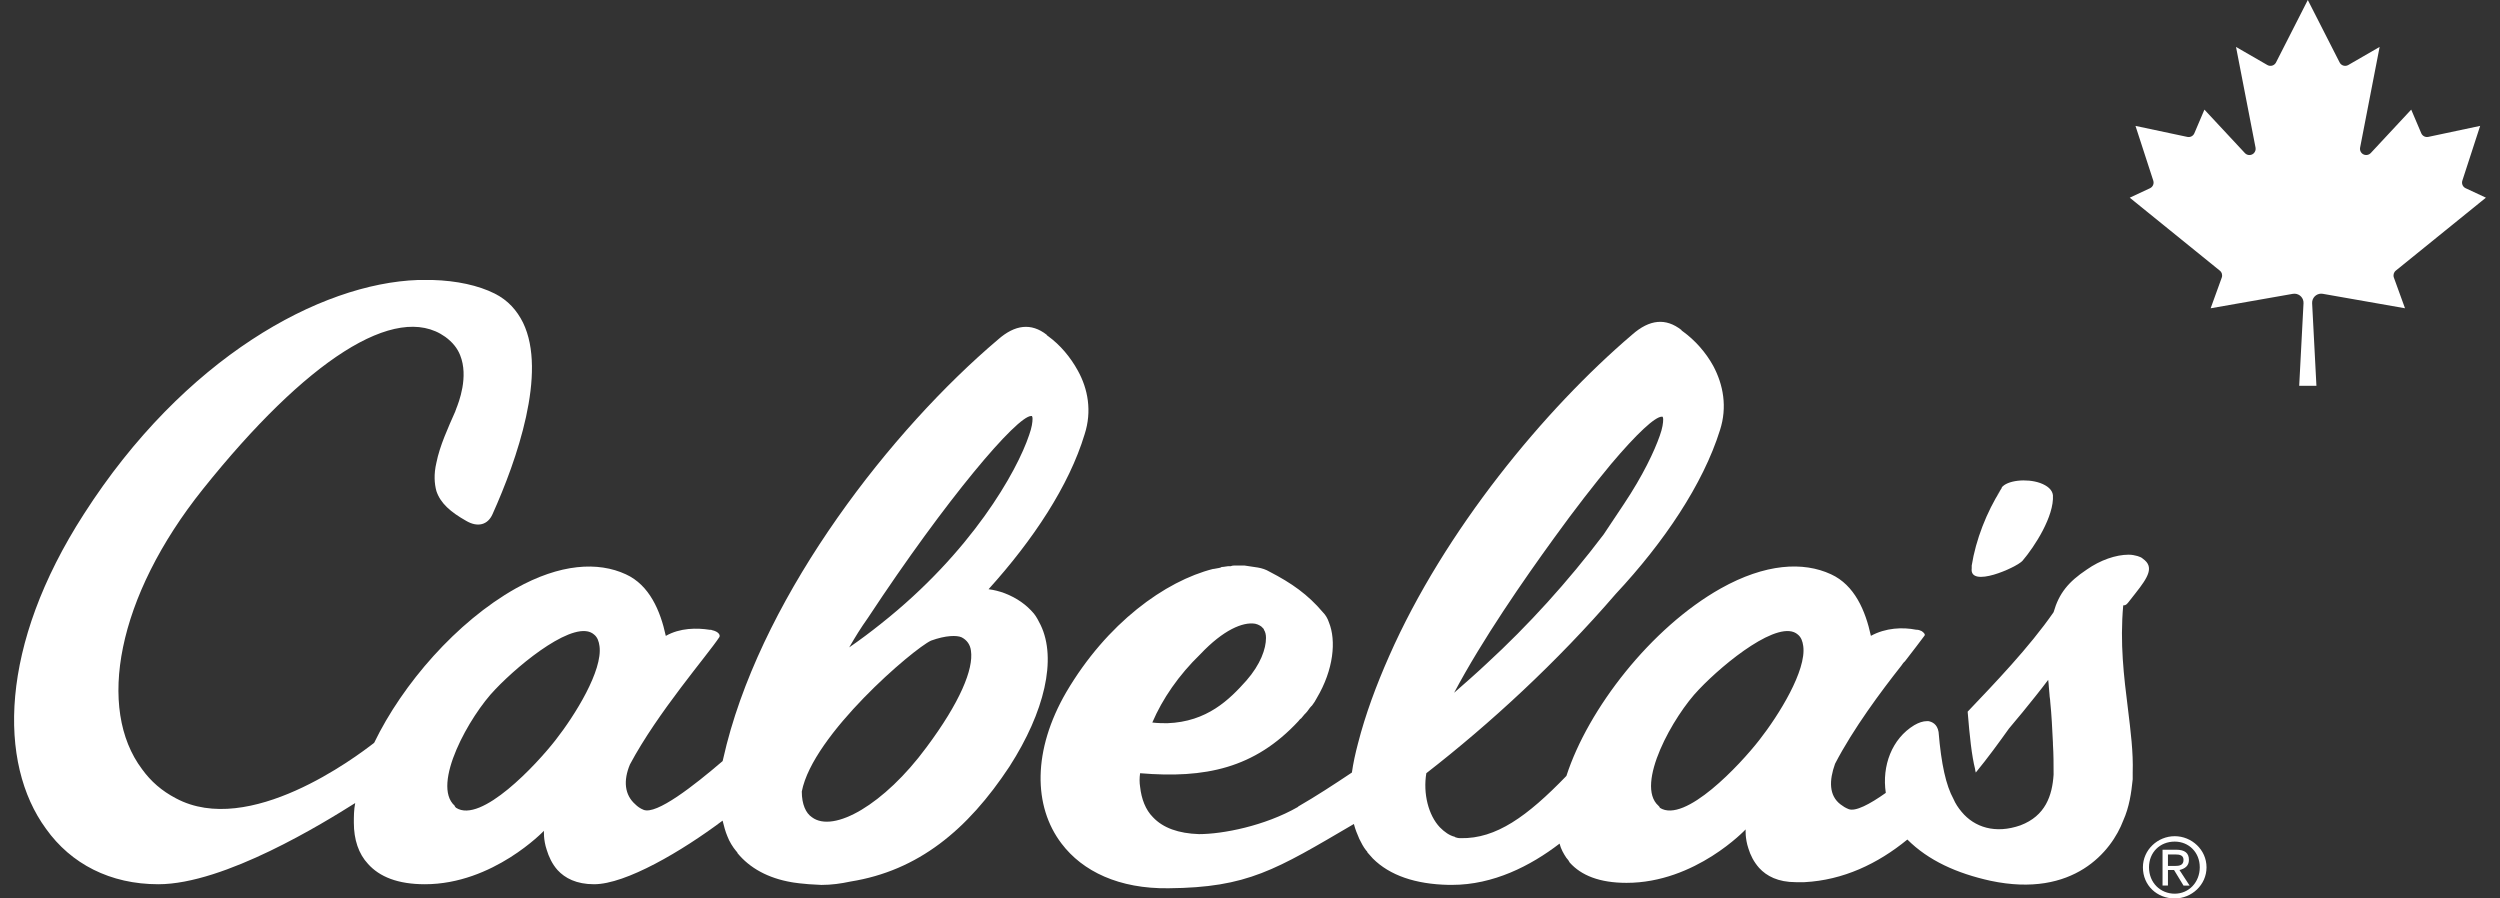 <?xml version="1.0" encoding="utf-8"?>
<!-- Generator: Adobe Illustrator 28.2.0, SVG Export Plug-In . SVG Version: 6.00 Build 0)  -->
<svg version="1.1" id="Layer_1" xmlns="http://www.w3.org/2000/svg" xmlns:xlink="http://www.w3.org/1999/xlink" x="0px" y="0px"
	 viewBox="0 0 128 46" style="enable-background:new 0 0 128 46;" xml:space="preserve">
<rect x="0" y="0" width="128" height="46" fill="#333333" stroke="none"/>
<style type="text/css">
	.st0{fill:#FFFFFF;}
</style>
<path class="st0" d="M103.551,28.713c0.623-0.728,1.628-2.287,1.559-3.361
	c-0.035-0.277-0.277-0.485-0.659-0.624c-0.692-0.243-1.697-0.139-1.974,0.243
	c0.034-0.035,0.034-0.069,0,0.035c-0.416,0.624-0.174,0.277-0.035,0.069
	c-0.727,1.143-1.282,2.564-1.49,3.88v0.139
	C100.814,30.133,103.239,29.059,103.551,28.713z"/>
<path class="st0" d="M53.282,32.004c-0.104-0.208-0.208-0.416-0.347-0.589
	c-0.381-0.45-0.866-0.797-1.49-1.039c-0.277-0.104-0.554-0.173-0.831-0.208
	c2.286-2.529,4.123-5.301,4.919-7.934c0.381-1.178,0.173-2.321-0.347-3.257
	c-0.381-0.693-0.901-1.316-1.524-1.767c-0.035-0.035-0.069-0.035-0.069-0.069
	c-0.797-0.624-1.628-0.52-2.494,0.243c-5.439,4.608-11.848,12.818-13.892,20.717
	c-0.069,0.277-0.139,0.589-0.208,0.866c-1.455,1.247-3.395,2.771-4.053,2.494
	c-0.173-0.069-0.312-0.173-0.416-0.277c-0.554-0.485-0.624-1.213-0.277-2.044
	c1.42-2.668,3.984-5.612,4.573-6.513c0.069-0.104-0.035-0.243-0.208-0.312
	c-0.069-0.035-0.139-0.035-0.208-0.069h-0.069
	c-0.658-0.104-1.524-0.104-2.252,0.312c-0.277-1.282-0.832-2.598-2.044-3.153
	c-1.42-0.658-3.36-0.554-5.647,0.728c-3.014,1.698-5.786,4.885-7.241,7.899
	c-0.935,0.728-6.409,4.85-10.151,2.841C8.279,40.492,7.725,40.007,7.274,39.383
	c-2.321-3.083-1.316-8.8,3.118-14.343c5.266-6.582,9.874-9.596,12.403-7.795
	c0.381,0.277,0.624,0.589,0.762,0.935c0.45,1.109-0.069,2.425-0.208,2.772
	c0,0.035-0.035,0.069-0.035,0.104c-0.381,0.866-0.797,1.767-0.97,2.633
	c-0.139,0.589-0.104,1.074,0,1.455c0.208,0.624,0.728,1.074,1.524,1.524
	c0.589,0.347,1.109,0.208,1.351-0.346c1.247-2.771,2.806-7.241,1.559-9.804
	c-0.312-0.624-0.762-1.143-1.455-1.49c-0.832-0.416-1.94-0.658-3.187-0.693h-0.728
	c-5.024,0.173-11.987,3.984-17.114,11.987c-4.331,6.721-4.4,12.749-1.94,16.11
	c1.282,1.802,3.291,2.841,5.751,2.841c3.395,0,8.488-3.153,10.081-4.157
	c-0.069,0.346-0.069,0.693-0.069,1.005c0,0.866,0.242,1.594,0.727,2.113
	c0.589,0.658,1.524,1.039,2.91,1.039c3.499,0,6.097-2.737,6.097-2.737
	s-0.035,0.45,0.139,0.97c0.104,0.346,0.277,0.728,0.554,1.039
	c0.381,0.416,0.97,0.728,1.871,0.728c1.628,0,4.504-1.698,6.582-3.257
	c0.069,0.277,0.139,0.554,0.243,0.797c0.104,0.277,0.277,0.554,0.45,0.762
	c0.035,0.035,0.069,0.069,0.069,0.104c0.624,0.762,1.559,1.282,2.771,1.49
	c0,0,0.554,0.104,1.524,0.139c0.52,0,1.005-0.069,1.49-0.173
	c3.464-0.554,5.993-2.633,8.141-5.889C53.49,36.438,54.113,33.736,53.282,32.004z
	 M23.28,41.254c-1.212-1.074,0.762-4.608,2.079-5.959
	c1.316-1.386,4.123-3.638,5.058-2.806c0.173,0.139,0.243,0.346,0.277,0.589
	c0.173,1.247-1.247,3.534-2.252,4.816c-0.97,1.247-3.811,4.296-5.093,3.464
	C23.315,41.323,23.28,41.288,23.28,41.254z M44.447,31.623
	c4.019-6.097,7.622-10.324,8.349-10.324h0.035c0,0,0.035,0.035,0.035,0.139
	c0,0.173-0.035,0.45-0.173,0.831c-0.624,1.871-2.945,5.993-7.587,9.666
	c-0.52,0.416-1.074,0.831-1.628,1.212C43.824,32.558,44.032,32.211,44.447,31.623
	z M41.052,40.526c0.554-2.91,5.716-7.31,6.617-7.726
	c0.762-0.277,1.317-0.277,1.559-0.173c0.277,0.139,0.45,0.381,0.485,0.693
	c0.139,0.935-0.554,2.633-2.287,4.954c-2.148,2.91-4.746,4.4-5.855,3.568
	C41.26,41.635,41.052,41.184,41.052,40.526z"/>
<path class="st0" d="M108.955,30.86c0.139-0.173,0.243-0.312,0.381-0.485
	c0.658-0.832,0.97-1.351,0.381-1.767c-0.069-0.069-0.173-0.104-0.277-0.139
	c-0.138-0.035-0.277-0.069-0.45-0.069c-0.658,0-1.455,0.277-2.148,0.762
	c-0.936,0.624-1.421,1.212-1.698,2.182c-1.247,1.802-3.048,3.672-4.4,5.093
	c0.104,1.282,0.208,2.252,0.382,2.945c0,0.069,0.034,0.139,0.034,0.173
	c0.624-0.762,1.178-1.524,1.698-2.252c0.242-0.277,0.45-0.554,0.693-0.831
	c0.45-0.554,0.9-1.109,1.316-1.663c0.035,0.243,0.035,0.485,0.069,0.762
	c0,0.104,0.035,0.243,0.035,0.347c0.069,0.658,0.104,1.386,0.139,2.113v0.069
	c0.034,0.52,0.034,1.039,0.034,1.559c-0.069,1.074-0.415,2.113-1.697,2.598
	c-1.282,0.45-2.356,0.104-3.014-0.693c-0.174-0.208-0.312-0.416-0.416-0.658
	c-0.381-0.693-0.624-1.767-0.762-3.43c-0.069-0.416-0.346-0.52-0.52-0.554
	H98.666c-0.208,0-0.416,0.069-0.658,0.208c-1.143,0.693-1.663,2.079-1.455,3.465
	c-0.831,0.589-1.559,0.97-1.905,0.831c-0.173-0.069-0.277-0.139-0.416-0.243
	c-0.589-0.45-0.589-1.212-0.277-2.079c0.935-1.802,2.356-3.707,3.395-5.024
	c0.139-0.208,0.173-0.208,0.173-0.208c0.45-0.589,0.831-1.074,1.005-1.317
	c0.069-0.069-0.035-0.173-0.139-0.243c-0.069-0.035-0.173-0.069-0.243-0.069
	h-0.035c-0.693-0.139-1.559-0.104-2.321,0.312
	c-0.277-1.282-0.831-2.598-2.044-3.153c-1.42-0.658-3.36-0.554-5.647,0.728
	c-3.568,2.009-6.79,6.167-7.899,9.597c-2.009,2.079-3.603,3.222-5.405,3.187
	c-0.069,0-0.139,0-0.243-0.035c-0.023,0-0.046-0.012-0.069-0.035
	c-0.277-0.069-0.52-0.243-0.762-0.485c-0.589-0.624-0.866-1.732-0.693-2.771
	c3.257-2.529,6.686-5.682,9.7-9.181c2.46-2.633,4.469-5.612,5.335-8.384
	c0.381-1.178,0.173-2.321-0.346-3.291c-0.381-0.693-0.935-1.316-1.559-1.767
	c-0.035-0.035-0.069-0.035-0.069-0.069c-0.797-0.624-1.628-0.554-2.529,0.243
	c-4.469,3.811-9.596,10.012-12.437,16.456c-0.658,1.49-1.213,2.979-1.594,4.469
	c-0.138,0.52-0.243,1.005-0.312,1.49c-0.935,0.624-1.836,1.213-2.737,1.732
	l-0.035,0.035c-1.698,0.97-3.846,1.386-5.058,1.386
	c-1.039-0.035-1.836-0.312-2.356-0.866c-0.381-0.381-0.589-0.935-0.658-1.559
	c-0.035-0.208-0.035-0.45,0-0.693c3.326,0.277,5.855-0.243,8.107-2.668
	c0.035-0.035,0.069-0.104,0.139-0.139c0.069-0.069,0.104-0.139,0.173-0.208
	c0.023-0.023,0.046-0.046,0.069-0.069c0.104-0.104,0.173-0.243,0.277-0.346
	L67.174,36.126c0.104-0.139,0.173-0.243,0.243-0.381
	c0.866-1.455,1.005-2.945,0.624-3.88c-0.069-0.208-0.173-0.381-0.312-0.52
	c-0.762-0.901-1.594-1.49-2.737-2.079c-0.173-0.104-0.381-0.173-0.589-0.208
	c-0.208-0.035-0.45-0.069-0.693-0.104h-0.45c-0.069,0-0.173,0-0.243,0.035h-0.139
	c-0.069,0-0.173,0.035-0.243,0.035c-0.035,0-0.104,0-0.139,0.035
	c-0.104,0.035-0.208,0.035-0.347,0.069h-0.035
	c-2.46,0.624-5.439,2.772-7.518,6.305c-1.732,2.979-1.698,5.855-0.243,7.76
	c1.074,1.42,2.945,2.321,5.474,2.286c4.053-0.035,5.474-0.935,9.492-3.291
	c0.069,0.277,0.173,0.52,0.277,0.762c0.104,0.208,0.208,0.416,0.347,0.589
	c0.035,0.035,0.069,0.069,0.069,0.104c0.104,0.104,0.173,0.208,0.277,0.312
	c0.866,0.866,2.183,1.316,3.88,1.351h0.173c2.113,0,4.019-0.97,5.508-2.113
	c0.069,0.277,0.208,0.52,0.347,0.727c0.069,0.069,0.139,0.173,0.173,0.243
	c0.589,0.658,1.524,1.039,2.91,1.039c3.534,0,6.097-2.737,6.097-2.737
	s-0.035,0.45,0.139,0.97c0.104,0.346,0.277,0.693,0.554,1.005
	c0.381,0.416,0.97,0.727,1.871,0.727h0.45
	c1.975-0.104,3.742-0.935,5.266-2.183c1.074,1.074,2.529,1.732,4.261,2.113
	c4.262,0.901,6.202-1.524,6.791-3.083c0.311-0.693,0.415-1.42,0.485-2.113
	v-0.347c0.034-1.039-0.104-2.113-0.243-3.257
	c-0.208-1.663-0.416-3.361-0.242-5.301
	C108.851,30.999,108.886,30.93,108.955,30.86z M58.998,36.993
	c0.52-1.213,1.351-2.425,2.46-3.499c1.178-1.247,2.182-1.663,2.806-1.559
	c0.173,0.035,0.312,0.139,0.312,0.139c0.035,0.035,0.069,0.069,0.104,0.104
	c0,0,0.035,0.035,0.035,0.069c0.069,0.104,0.104,0.243,0.104,0.416
	c0,0.554-0.277,1.351-1.005,2.183c-0.866,0.97-2.009,2.113-4.053,2.183
	C59.518,37.027,59.275,37.027,58.998,36.993z M79.577,27.535
	c1.074-1.49,2.079-2.772,2.91-3.776c1.316-1.559,2.252-2.425,2.598-2.425
	h0.035c0,0,0.035,0.035,0.035,0.139c0,0.173-0.035,0.45-0.173,0.832
	c-0.277,0.797-0.866,2.044-1.836,3.499l-1.039,1.559
	c-1.836,2.425-3.846,4.642-5.994,6.617c-0.554,0.52-1.109,1.005-1.663,1.49
	C75.905,32.731,78.018,29.683,79.577,27.535z M84.912,41.254
	c-1.213-1.074,0.762-4.608,2.079-5.959c1.316-1.386,4.123-3.638,5.058-2.806
	c0.173,0.139,0.243,0.346,0.277,0.589c0.173,1.247-1.247,3.534-2.252,4.815
	c-0.97,1.247-3.811,4.296-5.093,3.464C84.981,41.323,84.947,41.288,84.912,41.254z"/>
<path class="st0" d="M111.346,42.813c-0.866,0-1.629,0.693-1.629,1.594
	c0,0.935,0.728,1.594,1.629,1.594c0.866,0,1.628-0.693,1.628-1.594
	C112.974,43.506,112.212,42.813,111.346,42.813z M111.346,45.757
	c-0.728,0-1.317-0.554-1.317-1.351c0-0.762,0.555-1.316,1.317-1.316
	c0.727,0,1.282,0.554,1.282,1.316S112.073,45.757,111.346,45.757z"/>
<path class="st0" d="M112.073,44.025c0-0.347-0.208-0.52-0.658-0.52h-0.693v1.836h0.277
	V44.545h0.312l0.485,0.797h0.312l-0.52-0.797
	C111.865,44.476,112.073,44.337,112.073,44.025z M110.999,44.302v-0.554h0.381
	c0.208,0,0.416,0.035,0.416,0.277c0,0.277-0.208,0.312-0.45,0.312h-0.347V44.302z
	"/>
<path class="st0" d="M117.719,19.755l0.221-4.23c0.012-0.257-0.187-0.475-0.444-0.487
	c-0.034-0.002-0.067,0.001-0.1,0.006l-4.211,0.74l0.568-1.569
	c0.048-0.128,0.008-0.272-0.098-0.358l-4.612-3.735l1.039-0.485
	c0.145-0.069,0.216-0.235,0.166-0.387l-0.911-2.804l2.657,0.564
	c0.148,0.031,0.298-0.047,0.357-0.186l0.515-1.211l2.074,2.226
	c0.121,0.128,0.322,0.133,0.45,0.012c0.079-0.075,0.114-0.185,0.094-0.291l-1-5.157
	L116.087,3.328c0.152,0.089,0.347,0.038,0.436-0.114
	c0.003-0.006,0.007-0.012,0.01-0.019L118.16,0l1.628,3.196
	c0.078,0.157,0.27,0.221,0.427,0.142c0.007-0.003,0.013-0.007,0.019-0.01
	l1.603-0.926l-1,5.157c-0.033,0.173,0.08,0.34,0.252,0.373
	c0.107,0.021,0.217-0.015,0.292-0.094l2.073-2.226l0.515,1.211
	c0.06,0.139,0.21,0.217,0.358,0.186l2.657-0.564l-0.912,2.804
	c-0.05,0.153,0.022,0.319,0.167,0.387l1.039,0.485l-4.613,3.735
	c-0.106,0.086-0.145,0.23-0.098,0.358l0.569,1.569l-4.211-0.74
	c-0.253-0.044-0.494,0.127-0.538,0.38c-0.006,0.033-0.008,0.067-0.006,0.1
	l0.22,4.23H117.719z"/>
</svg>
